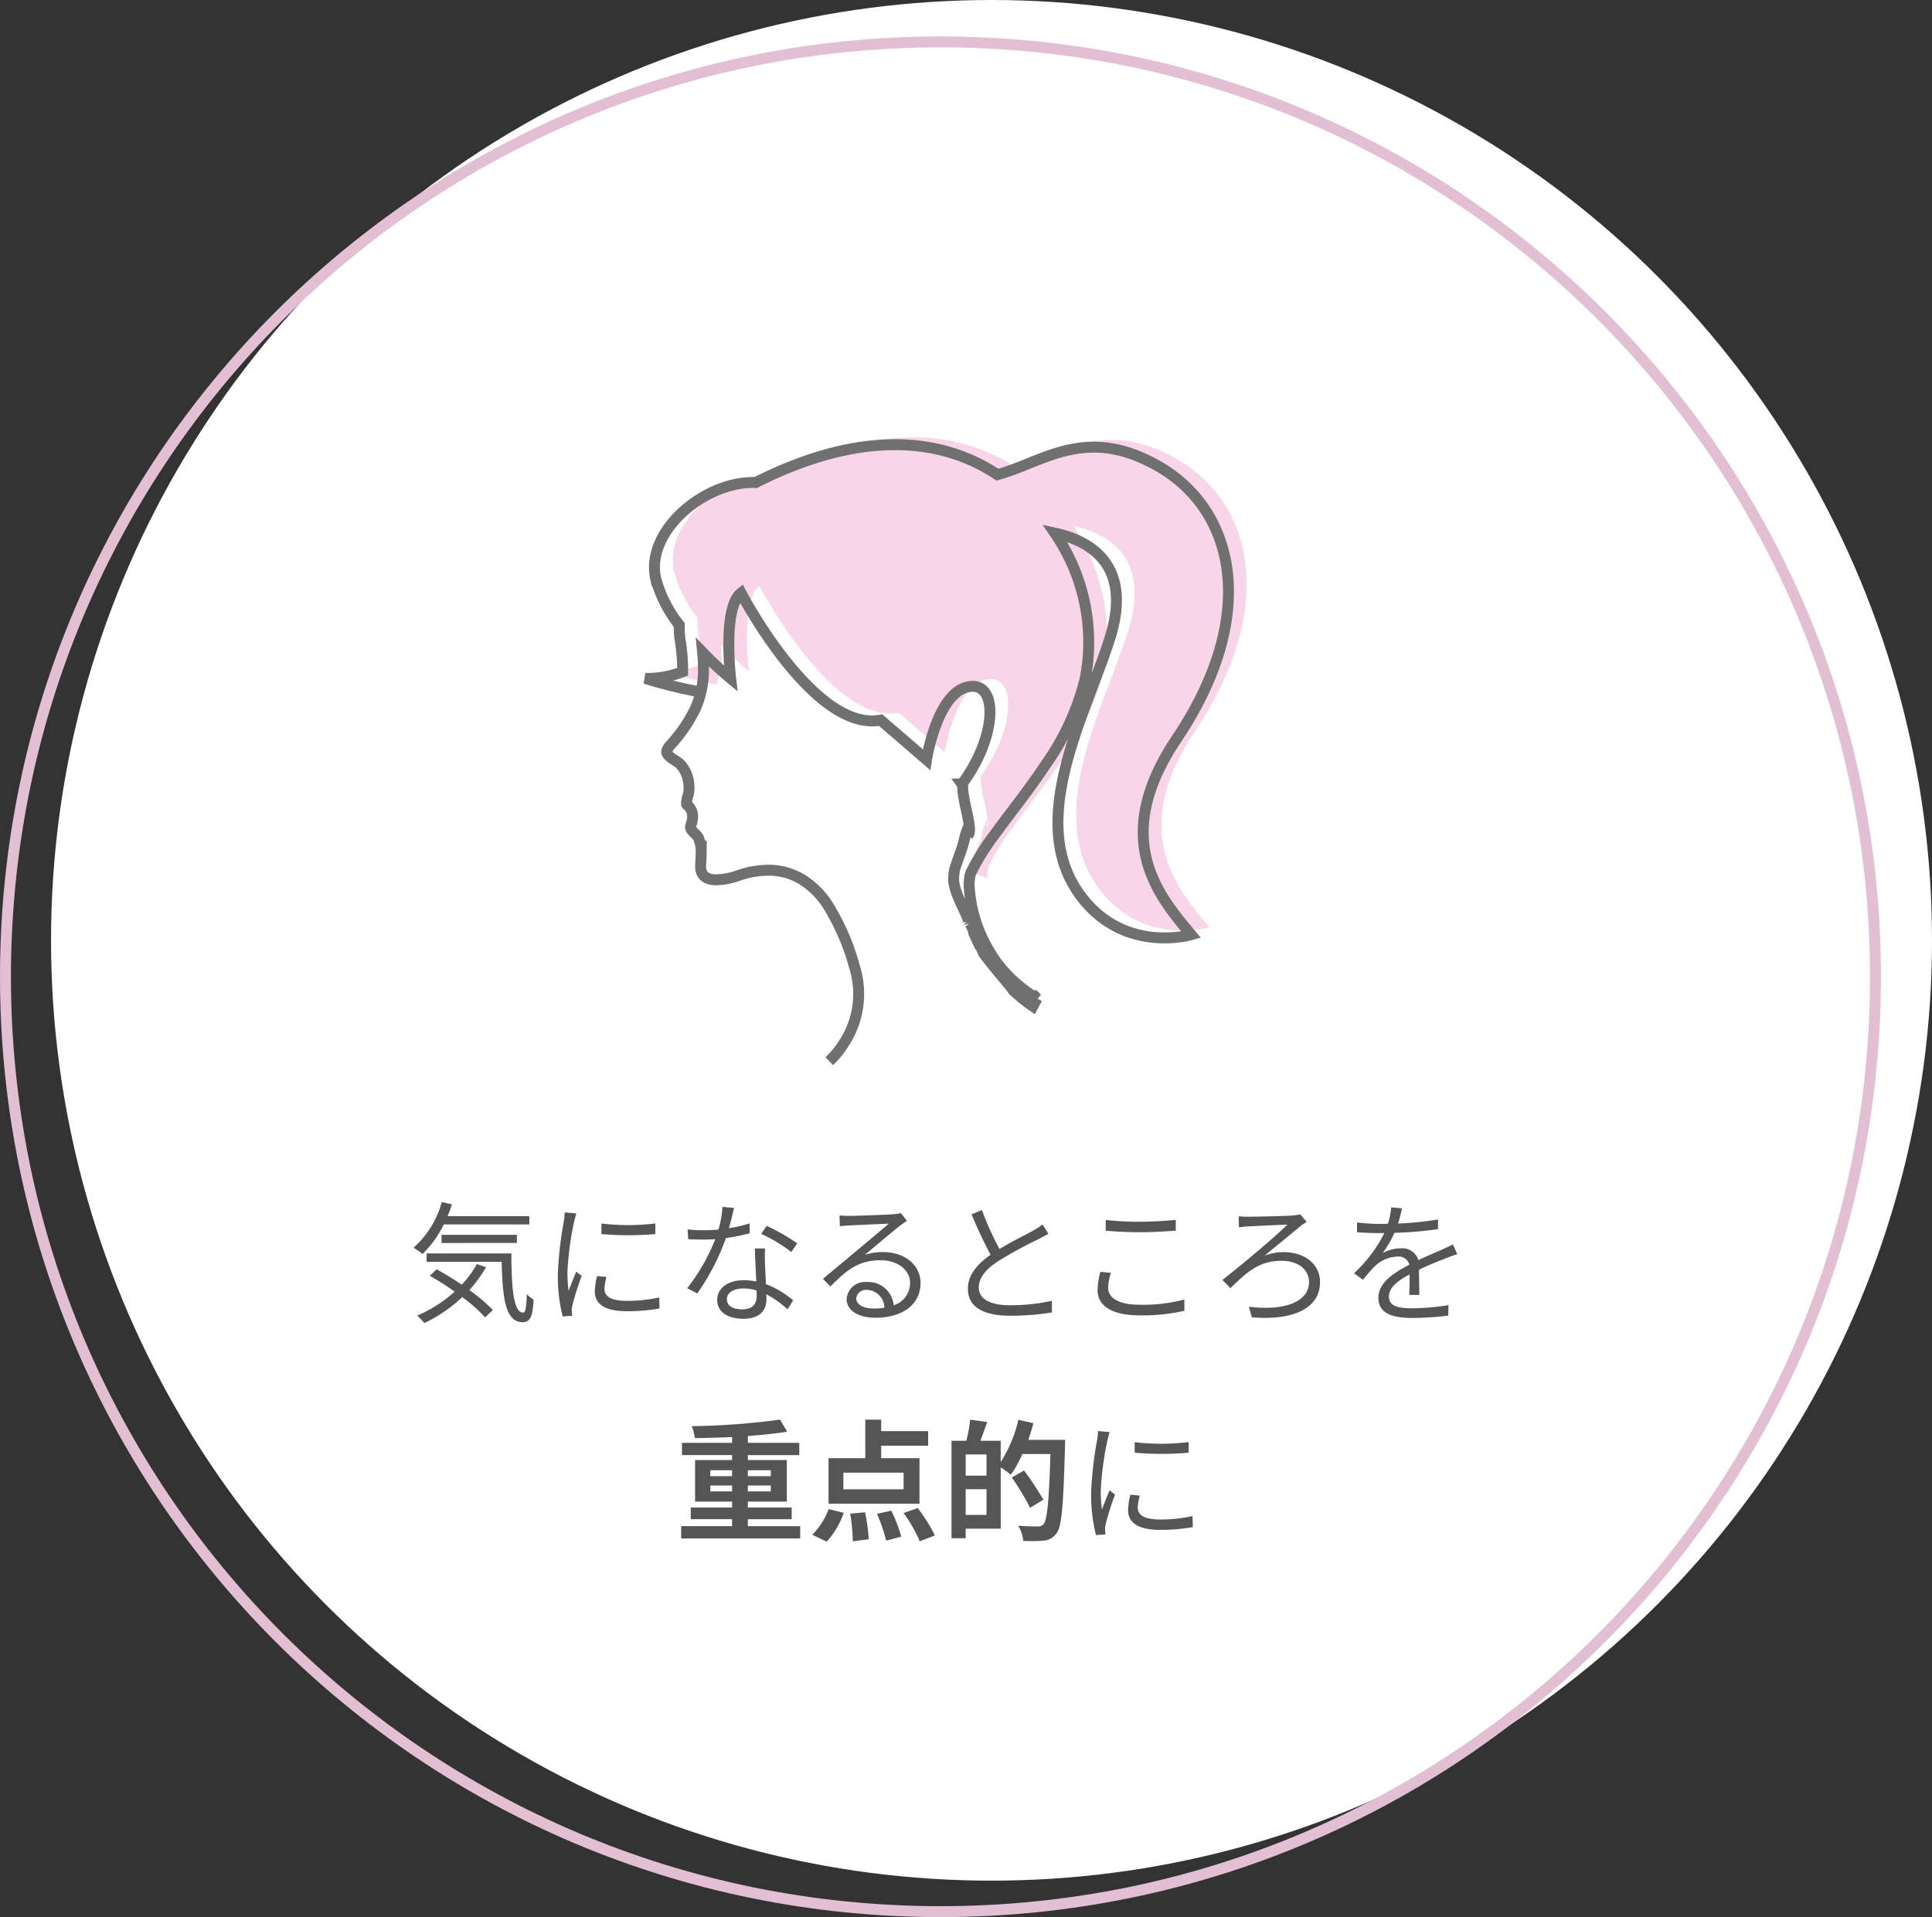<svg xmlns="http://www.w3.org/2000/svg" width="265" height="263" viewBox="0 0 265 263">
  <rect x="0" y="0" width="265" height="263" fill="#333333" stroke="none"/>
  <g id="img_merit_focus" transform="translate(-144 -2106)">
    <g id="コンポーネント_6_78" data-name="コンポーネント 6 – 78" transform="translate(144 2106)">
      <circle id="楕円形_34" data-name="楕円形 34" cx="129" cy="129" r="129" transform="translate(7)" fill="#fff"/>
      <g id="パス_828" data-name="パス 828" transform="translate(0 5)" fill="none">
        <path d="M129,0A129,129,0,1,1,0,129,129,129,0,0,1,129,0Z" stroke="none"/>
        <path d="M 129 1.5 C 120.348 1.5 111.702 2.372 103.303 4.09 C 95.117 5.765 87.066 8.265 79.372 11.519 C 71.817 14.714 64.531 18.669 57.715 23.274 C 50.963 27.835 44.614 33.074 38.844 38.844 C 33.074 44.614 27.835 50.963 23.274 57.715 C 18.669 64.531 14.714 71.817 11.519 79.372 C 8.265 87.066 5.765 95.117 4.09 103.303 C 2.372 111.702 1.5 120.348 1.5 129 C 1.5 137.652 2.372 146.298 4.09 154.697 C 5.765 162.883 8.265 170.934 11.519 178.628 C 14.714 186.183 18.669 193.469 23.274 200.285 C 27.835 207.037 33.074 213.386 38.844 219.156 C 44.614 224.926 50.963 230.165 57.715 234.726 C 64.531 239.331 71.817 243.286 79.372 246.481 C 87.066 249.735 95.117 252.235 103.303 253.91 C 111.702 255.628 120.348 256.5 129 256.5 C 137.652 256.5 146.298 255.628 154.697 253.91 C 162.883 252.235 170.934 249.735 178.628 246.481 C 186.183 243.286 193.469 239.331 200.285 234.726 C 207.037 230.165 213.386 224.926 219.156 219.156 C 224.926 213.386 230.165 207.037 234.726 200.285 C 239.331 193.469 243.286 186.183 246.481 178.628 C 249.735 170.934 252.235 162.883 253.91 154.697 C 255.628 146.298 256.5 137.652 256.5 129 C 256.5 120.348 255.628 111.702 253.91 103.303 C 252.235 95.117 249.735 87.066 246.481 79.372 C 243.286 71.817 239.331 64.531 234.726 57.715 C 230.165 50.963 224.926 44.614 219.156 38.844 C 213.386 33.074 207.037 27.835 200.285 23.274 C 193.469 18.669 186.183 14.714 178.628 11.519 C 170.934 8.265 162.883 5.765 154.697 4.09 C 146.298 2.372 137.652 1.5 129 1.5 M 129 0 C 200.245 0 258 57.755 258 129 C 258 200.245 200.245 258 129 258 C 57.755 258 0 200.245 0 129 C 0 57.755 57.755 0 129 0 Z" stroke="none" fill="#e2bfd3"/>
      </g>
    </g>
    <g id="グループ_125" data-name="グループ 125" transform="translate(209.609 2134.424)">
      <path id="パス_762" data-name="パス 762" d="M407.027,346.078a7.321,7.321,0,0,1,.082-1.136,2.476,2.476,0,0,1,.149-.568,30.771,30.771,0,0,1,3.208-5.193c2.093-2.895,4.733-6.158,7.083-9.7A34.784,34.784,0,0,0,422.876,318a24.123,24.123,0,0,0,.55-5.215,26.417,26.417,0,0,0-4.643-15.028c4.715,1.023,10.751,4.265,7.556,14.411-3.241,10.29-11.43,24.774-4.289,34.965,5.971,8.52,15.433,5.718,15.433,5.718-4.288-5.146-11.274-13.036-2-26.866,11.433-17.053,8-31.44-2.572-37.442-9.924-5.635-15.681-.518-22.009,1.2-8-5.346-19.2-5.986-33.153,1.083-6.86-.284-15.149,6.574-13.719,13.146a17.6,17.6,0,0,0,3.246,6.4c0,.129-.014.26-.014.386a10.988,10.988,0,0,0,.118,1.621,26.418,26.418,0,0,1,.353,3.94c0,.157-.005.308-.01.461a13.271,13.271,0,0,1-5.123.911,65.877,65.877,0,0,0,7.31,1.821l.678-3.187c0-.7-.042-1.438-.116-2.209a46.792,46.792,0,0,0,3.843,3.581s-1.142-9.718,1.429-11.718c0,0,10,19.148,19.15,17.436l6.287,5.428s1.43-9.146,5.718-10c4.2-.84,4.009,6.842-.853,13.339a.467.467,0,0,1,.088.282c.016,2.284,1.437,5.866.766,6.726.448-2.422-.286-.527-.532.62s-.929,2.742-1.345,4.15c-.051.325-.092.651-.113.981-.009.149-.015.3-.019.448Z" transform="translate(-337.209 -254.047)" fill="#f9d5e9"/>
      <path id="パス_852" data-name="パス 852" d="M30.679,69.741" fill="none" stroke="#707070" stroke-width="1"/>
      <path id="パス_854" data-name="パス 854" d="M36.133,90.191" fill="none" stroke="#707070" stroke-width="1"/>
      <path id="パス_762-2" data-name="パス 762" d="M256.2,272.3a12.841,12.841,0,0,0,2.036-2.511,12.314,12.314,0,0,0,1.43-10.407,31.411,31.411,0,0,0-3.821-8.726,11.418,11.418,0,0,0-3.327-3.252A8.851,8.851,0,0,0,247.8,246.1a12.725,12.725,0,0,0-4.057.724,9.582,9.582,0,0,1-3,.591,3.276,3.276,0,0,1-1.157-.178,1.488,1.488,0,0,1-.75-.575,1.793,1.793,0,0,1-.271-.755q-.015-.158-.015-.315c-.005-.431.078-1.078.082-1.833a5.287,5.287,0,0,0-.368-2.07c-.226-.557-1.29-1.05-1.075-1.7a3.537,3.537,0,0,0,.167-.52,2.833,2.833,0,0,0,.1-.732,2.057,2.057,0,0,0-.168-.83,1.912,1.912,0,0,0-.618-.778c-.127-.094.015-.837.112-1.137a3.933,3.933,0,0,0,.187-1.227,5.078,5.078,0,0,0-.423-2,4.17,4.17,0,0,0-.513-.878,2.993,2.993,0,0,0-.819-.747c-.168-.1-.347-.209-.523-.33a2.961,2.961,0,0,1-.639-.564.992.992,0,0,1-.131-.219.4.4,0,0,1-.029-.152.739.739,0,0,1,.076-.3,2.652,2.652,0,0,1,.441-.648,20.421,20.421,0,0,0,3.446-5.053,12.983,12.983,0,0,0,1.089-5.454c0-.7-.042-1.438-.116-2.209a46.792,46.792,0,0,0,3.843,3.581s-1.142-9.718,1.429-11.718c0,0,10,19.148,19.15,17.436l6.287,5.428s1.43-9.146,5.718-10c4.2-.84,4.009,6.842-.853,13.339a.467.467,0,0,1,.088.282c.016,2.284,1.437,5.866.766,6.726.448-2.422-.286-.527-.532.62s-.929,2.742-1.345,4.15c-.051.325-.092.651-.113.981-.009.149-.015.3-.019.448.214,1.972,1.389,3.7,2.065,5.547a.438.438,0,0,1,.088.246c.011.032.02.065.031.1a2.692,2.692,0,0,1,.58,1.335c.238.509.464,1.023.707,1.52a4.773,4.773,0,0,1,.615,1.22c1.247,1.72,2.684,3.314,4.009,4.978a.5.5,0,0,1,.086.157,23.2,23.2,0,0,0,2.7,2.174l.333-.616.243-.446a17.7,17.7,0,0,1-2.539-1.793,17.332,17.332,0,0,1-4.213-5.049,19.291,19.291,0,0,1-2.569-8.68,7.182,7.182,0,0,1,.082-1.136,2.463,2.463,0,0,1,.149-.568,30.731,30.731,0,0,1,3.208-5.193c2.093-2.895,4.733-6.158,7.083-9.7a34.8,34.8,0,0,0,5.327-11.485,24.193,24.193,0,0,0,.55-5.215,26.422,26.422,0,0,0-4.643-15.028c4.715,1.023,10.751,4.265,7.556,14.411-3.241,10.29-11.43,24.774-4.289,34.965,5.971,8.52,15.433,5.718,15.433,5.718-4.288-5.146-11.274-13.036-2-26.866,11.433-17.053,8-31.44-2.572-37.442-9.924-5.635-15.681-.518-22.009,1.2-8-5.346-19.2-5.986-33.153,1.083-6.86-.284-15.149,6.574-13.719,13.146a17.6,17.6,0,0,0,3.246,6.4c0,.129-.014.26-.014.386a10.864,10.864,0,0,0,.118,1.621,26.392,26.392,0,0,1,.353,3.94c0,.157-.005.308-.01.461a13.27,13.27,0,0,1-5.123.911,65.877,65.877,0,0,0,7.31,1.821" transform="translate(-208.062 -155.143)" fill="none" stroke="#707070" stroke-width="1.5"/>
    </g>
    <path id="パス_1091" data-name="パス 1091" d="M-56.394-12.024v-1.134H-67.608q.324-.783.594-1.62L-68.4-15.1a12.928,12.928,0,0,1-3.87,6.264,11.234,11.234,0,0,1,1.224.864,14.371,14.371,0,0,0,2.916-4.05ZM-58.1-9.486V-10.6H-68.436v1.116Zm-5.49,2.9a14.237,14.237,0,0,1-2.07,2.826C-66.816-4.536-68-5.256-69.1-5.868l-.954.882a40.12,40.12,0,0,1,3.42,2.178A18.345,18.345,0,0,1-71.784.486a7.562,7.562,0,0,1,.99,1.026,20.719,20.719,0,0,0,5.2-3.564A21.15,21.15,0,0,1-62.46.72L-61.4-.288A23.193,23.193,0,0,0-64.62-3.024a17.914,17.914,0,0,0,2.286-3.132Zm-6.894-1.458v1.152h10.3c.108,4.914.486,8.262,2.862,8.28,1.1-.018,1.386-.828,1.512-3.078a5.343,5.343,0,0,1-.936-.774C-56.79-.954-56.88.072-57.24.072c-1.35,0-1.6-3.474-1.62-8.118Zm23.976-4.1v1.44a42.31,42.31,0,0,0,7.4,0v-1.458A30.8,30.8,0,0,1-46.512-12.15Zm.7,7.326-1.3-.126a9.674,9.674,0,0,0-.306,2.124c0,1.692,1.35,2.7,4.374,2.7a24.393,24.393,0,0,0,4.5-.378l-.036-1.512a19.857,19.857,0,0,1-4.464.468c-2.448,0-3.042-.792-3.042-1.62A6.286,6.286,0,0,1-45.81-4.824Zm-4.14-8.712-1.6-.144a7.877,7.877,0,0,1-.126,1.278,50.63,50.63,0,0,0-.81,7.218A22.664,22.664,0,0,0-51.822.594l1.3-.09c-.018-.18-.036-.432-.054-.63a3.474,3.474,0,0,1,.09-.81,36.736,36.736,0,0,1,1.278-4.032l-.756-.576c-.306.738-.738,1.818-1.044,2.628a19.741,19.741,0,0,1-.162-2.52,41.8,41.8,0,0,1,.9-6.894C-50.2-12.654-50.04-13.23-49.95-13.536Zm21.636-.756-1.584-.144a14.932,14.932,0,0,1-.558,3.114c-.7.054-1.386.09-2.034.09a16.979,16.979,0,0,1-2.2-.126l.09,1.35c.684.036,1.44.054,2.106.054.522,0,1.062-.018,1.6-.054A26.637,26.637,0,0,1-34.74-3.276l1.386.72a31.837,31.837,0,0,0,3.924-7.6,24.411,24.411,0,0,0,3.276-.666l-.036-1.35a17.4,17.4,0,0,1-2.826.666C-28.728-12.546-28.476-13.644-28.314-14.292ZM-29.3-1.8c0-.828.9-1.44,2.214-1.44a6.241,6.241,0,0,1,1.854.27c.018.306.018.576.018.81,0,.99-.5,1.782-2,1.782C-28.62-.378-29.3-.954-29.3-1.8Zm5.238-6.93h-1.4c.036,1.278.126,3.06.2,4.536a8.033,8.033,0,0,0-1.764-.18c-2.034,0-3.6,1.044-3.6,2.7,0,1.782,1.62,2.592,3.6,2.592,2.232,0,3.15-1.17,3.15-2.61,0-.216,0-.468-.018-.756a13.454,13.454,0,0,1,2.916,2.07l.774-1.224a12.35,12.35,0,0,0-3.744-2.232c-.036-1.116-.108-2.286-.126-2.952C-24.1-7.434-24.1-7.992-24.066-8.73Zm3.6.486.81-1.188a27.189,27.189,0,0,0-4.194-2.394l-.738,1.1A21.078,21.078,0,0,1-20.466-8.244Zm8.91,6.354a1.315,1.315,0,0,1,1.44-1.152A2.454,2.454,0,0,1-7.7-.594a9.242,9.242,0,0,1-1.458.108C-10.566-.486-11.556-1.026-11.556-1.89Zm-2.3-11.376.054,1.494c.378-.054.792-.09,1.188-.108.954-.054,4.554-.216,5.508-.252-.918.81-3.168,2.7-4.176,3.528-1.044.882-3.348,2.808-4.842,4.032L-15.1-3.51c2.286-2.322,3.888-3.6,6.894-3.6,2.34,0,4.032,1.332,4.032,3.1A3.162,3.162,0,0,1-6.426-.936,3.485,3.485,0,0,0-10.1-4.122a2.528,2.528,0,0,0-2.772,2.34c0,1.494,1.494,2.556,3.942,2.556C-5.112.774-2.736-1.1-2.736-4c0-2.43-2.142-4.23-5.13-4.23a7.617,7.617,0,0,0-2.5.378c1.4-1.17,3.852-3.258,4.752-3.942.324-.27.684-.5,1.008-.738l-.828-1.044a4.244,4.244,0,0,1-.972.144c-.954.09-5.238.234-6.174.234A10.732,10.732,0,0,1-13.86-13.266ZM5.688-14l-1.422.594a60.326,60.326,0,0,0,2.61,5.544C4.95-6.516,3.762-5.058,3.762-3.2,3.762-.5,6.21.5,9.594.5a35.434,35.434,0,0,0,5.688-.45v-1.6a26.783,26.783,0,0,1-5.76.612c-2.844,0-4.266-.936-4.266-2.43C5.256-4.734,6.264-5.922,7.938-7A59.8,59.8,0,0,1,13.41-9.99c.522-.27.972-.5,1.386-.756L14-12.024a9.832,9.832,0,0,1-1.278.846c-.99.54-2.934,1.494-4.626,2.52A38.762,38.762,0,0,1,5.688-14Zm16.974,1.368v1.476c1.422.108,2.952.2,4.752.2,1.674,0,3.636-.126,4.86-.216v-1.476c-1.3.126-3.132.252-4.86.252A40.227,40.227,0,0,1,22.662-12.636Zm.72,7.254-1.458-.144a11.42,11.42,0,0,0-.378,2.5C21.546-.756,23.67.45,27.324.45a25.6,25.6,0,0,0,6.138-.63l-.018-1.548a21.866,21.866,0,0,1-6.156.72C24.408-1.008,23-1.962,23-3.33A6.62,6.62,0,0,1,23.382-5.382ZM40.9-13.14l.036,1.512c.378-.054.882-.108,1.278-.126.9-.054,4.266-.2,5.364-.252-1.53,1.566-6.282,5.544-8.91,7.6l1.1,1.116c2.25-2.16,3.888-3.744,7-3.744,2.3,0,3.78,1.188,3.78,2.916,0,2.664-3.258,4-8.244,3.384L42.7.72c5.958.486,9.36-1.386,9.36-4.824,0-2.448-2.052-4.122-5.04-4.122a7.448,7.448,0,0,0-2.574.486c1.494-1.224,3.654-2.988,4.986-4.1a6.706,6.706,0,0,1,.792-.522l-.864-1.044a8.425,8.425,0,0,1-1.008.162c-1.134.072-5.238.162-6.192.162A12.253,12.253,0,0,1,40.9-13.14Zm22.392-1.1-1.476-.126a9.221,9.221,0,0,1-.45,2.25c-.4.018-.81.018-1.188.018a26.345,26.345,0,0,1-3.042-.2v1.35c.99.072,2.178.108,2.952.108h.792a18.988,18.988,0,0,1-4.158,5.508l1.224.9A23.78,23.78,0,0,1,59.58-6.3a4.739,4.739,0,0,1,3.1-1.314A1.5,1.5,0,0,1,64.314-6.5c-2.106,1.1-4.248,2.43-4.248,4.554,0,2.2,2.07,2.754,4.644,2.754A42.285,42.285,0,0,0,69.642.486l.036-1.44a32.052,32.052,0,0,1-4.914.432c-1.854,0-3.258-.216-3.258-1.62,0-1.188,1.17-2.142,2.844-3.024,0,.954-.018,2.124-.054,2.808h1.386c-.018-.882-.036-2.412-.054-3.456,1.368-.648,2.646-1.17,3.654-1.548a15.673,15.673,0,0,1,1.6-.576l-.594-1.35c-.5.27-.936.468-1.476.7-.936.432-2.034.864-3.258,1.458a2.324,2.324,0,0,0-2.412-1.62,5.154,5.154,0,0,0-2.5.666,14.291,14.291,0,0,0,1.62-2.79,52.066,52.066,0,0,0,5.976-.5l.018-1.332a44.268,44.268,0,0,1-5.49.558A18.375,18.375,0,0,0,63.288-14.238ZM-31.572,24.6v-.81h2.988v.81Zm0-2.9h2.988v.81h-2.988Zm8.3,0v.81h-3.15V21.7Zm0,2.9h-3.15v-.81h3.15Zm-3.15,4.77v-.954h6.012v-1.6h-6.012V26h5.346V20.3h-5.346v-.684h7.056V17.94h-7.056V17c1.962-.144,3.834-.342,5.4-.594l-.99-1.656a98.349,98.349,0,0,1-12.114.9,5.645,5.645,0,0,1,.432,1.638c1.62-.018,3.384-.072,5.112-.144v.792H-35.46v1.674h6.876V20.3H-33.66V26h5.076v.81h-5.67v1.6h5.67v.954h-6.984v1.692h16.326V29.37Zm21.366-5.058H-13.32V22.026h8.262Zm2.178-4.266H-8.136v-1.71h6.444v-2H-8.136V14.754h-2.178v5.292h-5.04v6.246H-2.88ZM-15.606,31.494a11.5,11.5,0,0,0,2.34-3.96l-2.07-.5a9.913,9.913,0,0,1-2.25,3.51Zm3.222-3.834a25.765,25.765,0,0,1,.36,3.78l2.178-.27a24.114,24.114,0,0,0-.5-3.708Zm3.672.018a22.3,22.3,0,0,1,1.26,3.672l2.07-.54A19.537,19.537,0,0,0-6.75,27.246Zm3.654-.108a19.9,19.9,0,0,1,2.214,3.87l2.07-.792a21.035,21.035,0,0,0-2.358-3.762Zm8.514.252V24.294H6.318v3.528ZM6.318,22.44H3.456V19.524H6.318Zm5.724-4.914c.27-.756.5-1.512.7-2.286l-2.052-.468a18.618,18.618,0,0,1-2.43,5.8V17.652H5.472c.306-.774.63-1.674.936-2.574l-2.34-.324a19.306,19.306,0,0,1-.522,2.9H1.512V31.026H3.456V29.712H8.262V21.306a13.369,13.369,0,0,1,1.386,1.008,15.528,15.528,0,0,0,1.584-2.844h3.852c-.2,6.354-.432,9.054-.954,9.63a.96.96,0,0,1-.792.306c-.468,0-1.53,0-2.682-.108a5.044,5.044,0,0,1,.7,2.088,20.177,20.177,0,0,0,2.826-.036,2.4,2.4,0,0,0,1.728-.99c.738-.954.936-3.816,1.17-11.862.018-.252.018-.972.018-.972Zm2.07,8.208a43.442,43.442,0,0,0-2.646-4l-1.674.954a38.517,38.517,0,0,1,2.5,4.158ZM26.64,17.85v1.44a42.31,42.31,0,0,0,7.4,0V17.832A30.8,30.8,0,0,1,26.64,17.85Zm.7,7.326-1.3-.126a9.674,9.674,0,0,0-.306,2.124c0,1.692,1.35,2.7,4.374,2.7a24.393,24.393,0,0,0,4.5-.378l-.036-1.512a19.857,19.857,0,0,1-4.464.468c-2.448,0-3.042-.792-3.042-1.62A6.286,6.286,0,0,1,27.342,25.176ZM23.2,16.464l-1.6-.144a7.877,7.877,0,0,1-.126,1.278,50.63,50.63,0,0,0-.81,7.218,22.664,22.664,0,0,0,.666,5.778l1.3-.09c-.018-.18-.036-.432-.054-.63a3.474,3.474,0,0,1,.09-.81,36.737,36.737,0,0,1,1.278-4.032l-.756-.576c-.306.738-.738,1.818-1.044,2.628a19.742,19.742,0,0,1-.162-2.52,41.8,41.8,0,0,1,.9-6.894C22.95,17.346,23.112,16.77,23.2,16.464Z" transform="translate(273 2286)" fill="#555"/>
  </g>
</svg>
